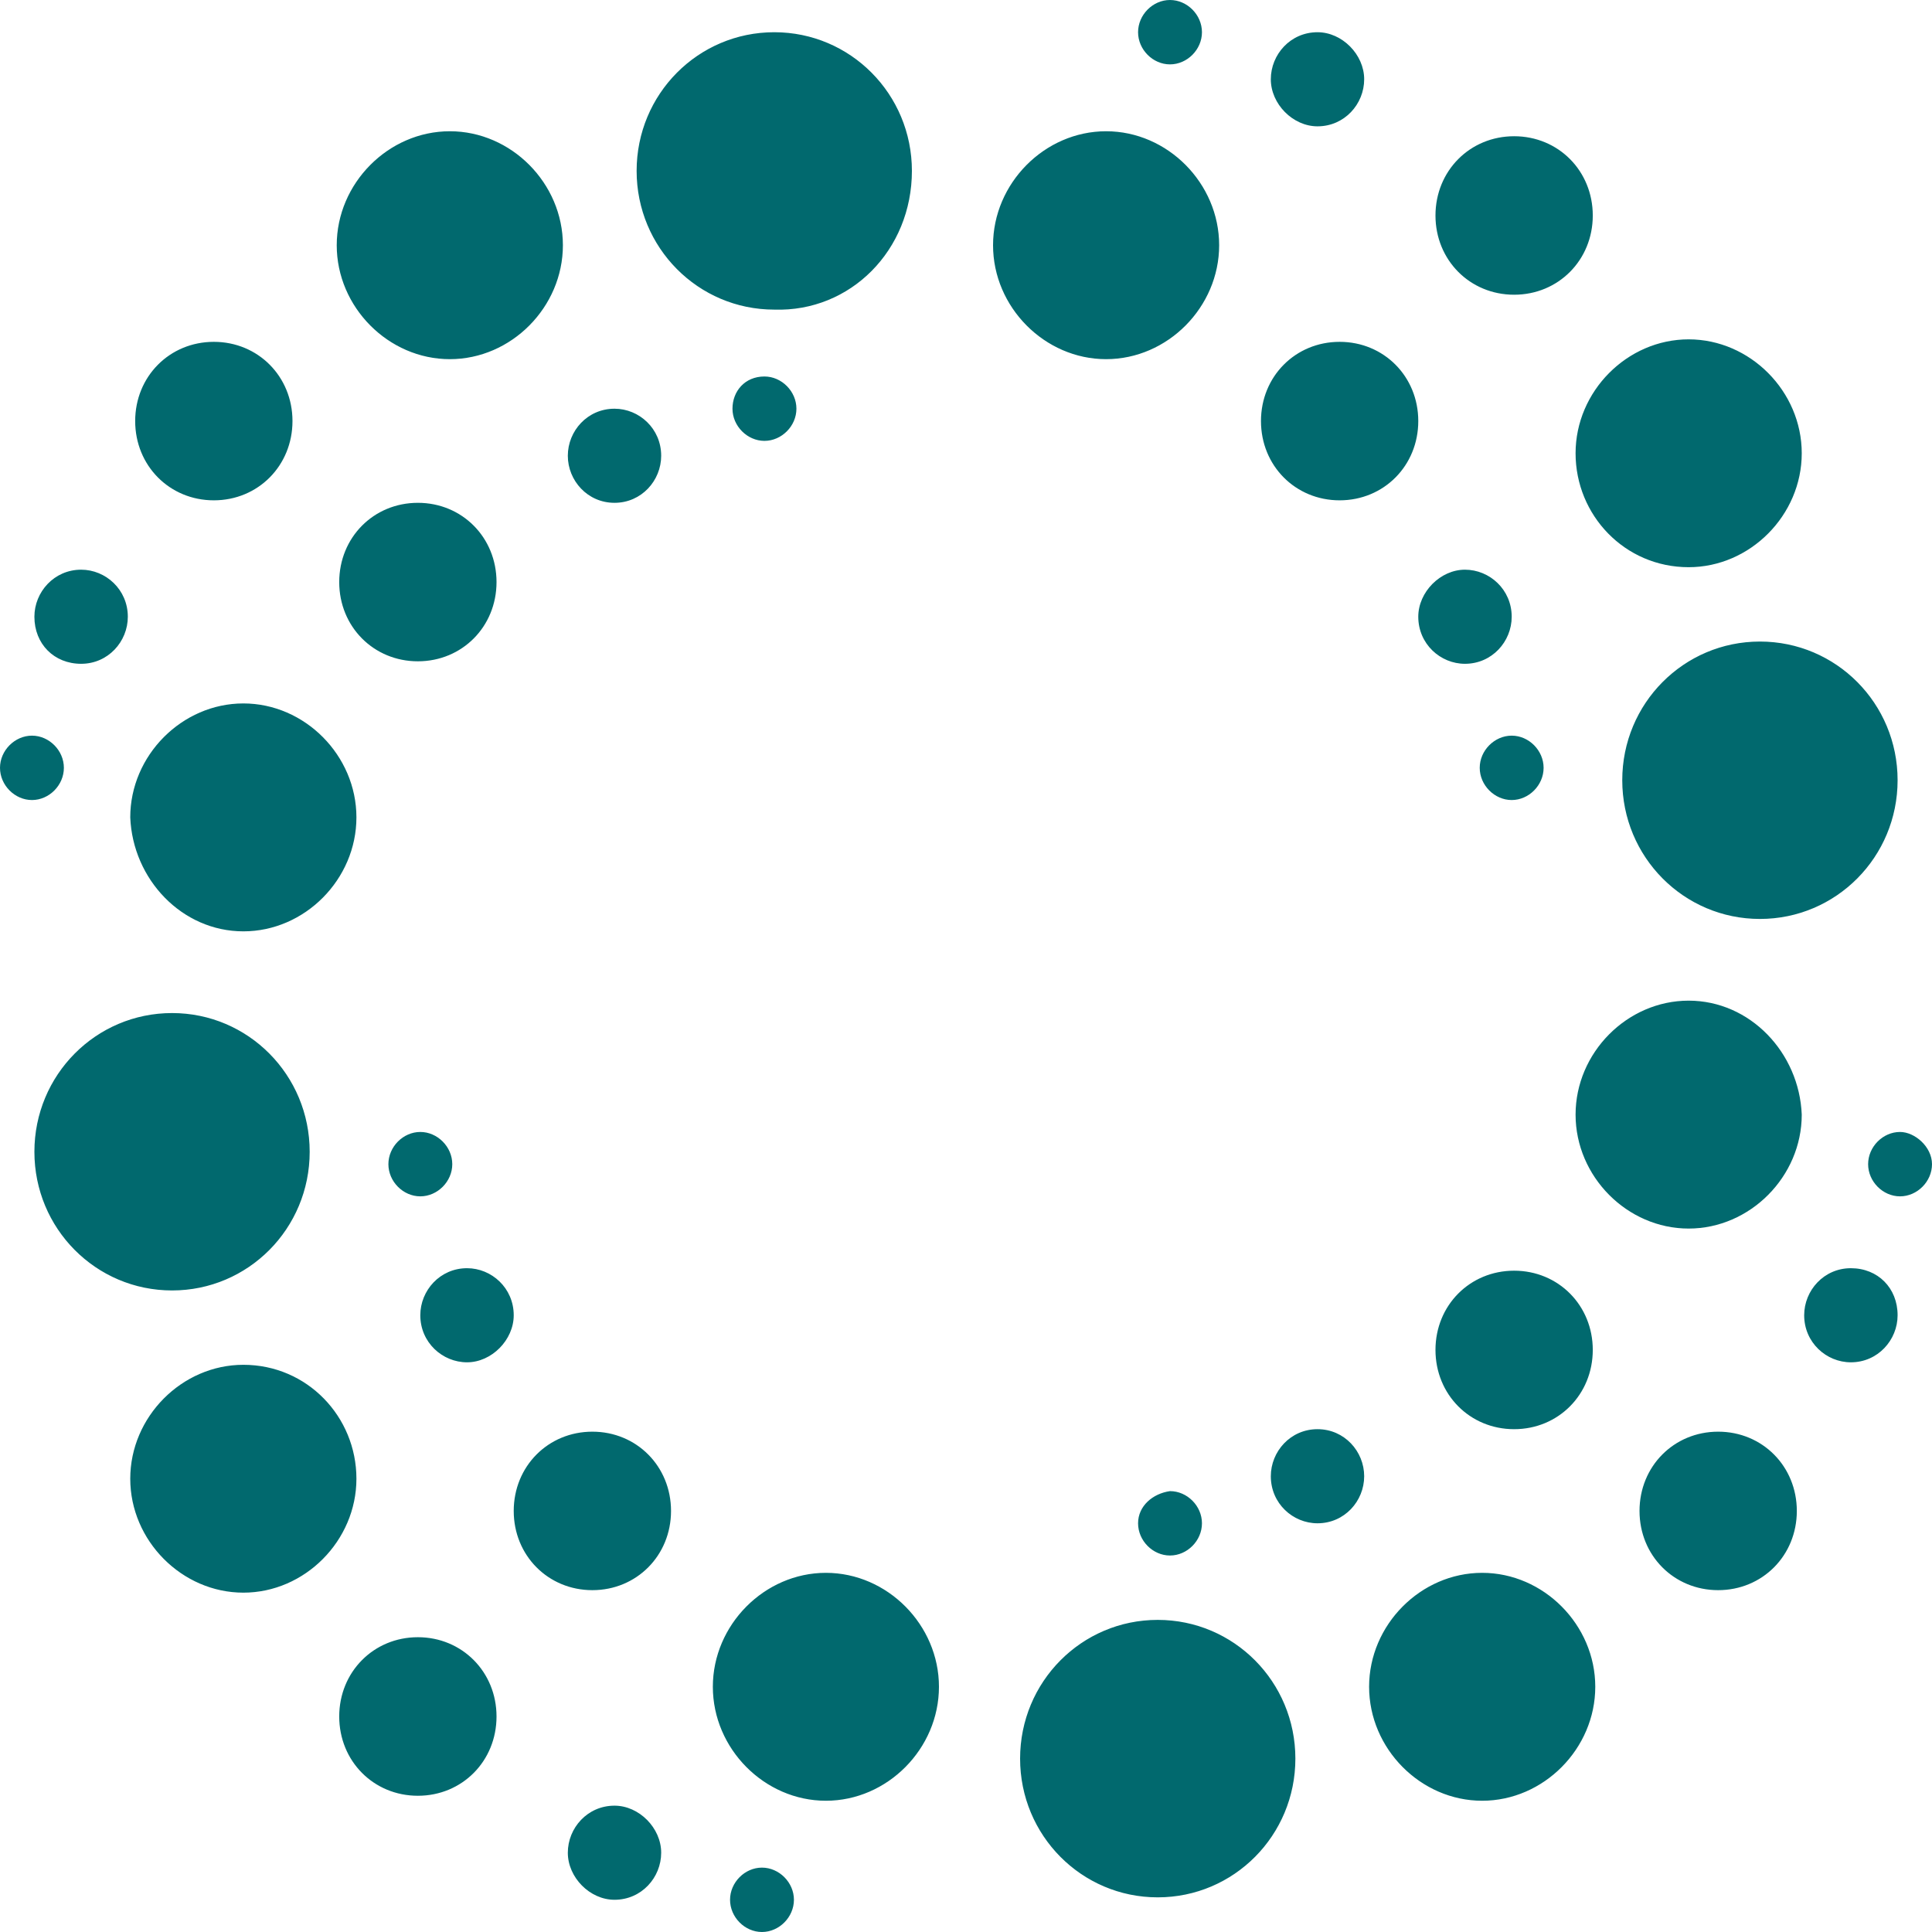 <svg width="31" height="31" viewBox="0 0 31 31" fill="none" xmlns="http://www.w3.org/2000/svg">
<path d="M7.218 5.763C8.204 5.763 9.032 4.928 9.032 3.935C9.032 2.941 8.204 2.106 7.218 2.106C6.232 2.106 5.403 2.941 5.403 3.935C5.403 4.928 6.232 5.763 7.218 5.763ZM6.232 18.68C6.232 18.958 6.468 19.196 6.744 19.196C7.02 19.196 7.257 18.958 7.257 18.68C7.257 18.401 7.02 18.163 6.744 18.163C6.468 18.163 6.232 18.401 6.232 18.68ZM9.86 8.068C10.294 8.068 10.609 7.71 10.609 7.313C10.609 6.876 10.255 6.558 9.86 6.558C9.426 6.558 9.111 6.915 9.111 7.313C9.111 7.71 9.426 8.068 9.86 8.068ZM3.905 14.944C4.891 14.944 5.719 14.109 5.719 13.115C5.719 12.122 4.891 11.287 3.905 11.287C2.919 11.287 2.09 12.122 2.09 13.115C2.13 14.109 2.919 14.944 3.905 14.944ZM1.302 10.651C1.735 10.651 2.051 10.294 2.051 9.896C2.051 9.459 1.696 9.141 1.302 9.141C0.868 9.141 0.552 9.499 0.552 9.896C0.552 10.333 0.868 10.651 1.302 10.651ZM1.025 12.32C1.025 12.042 0.789 11.804 0.513 11.804C0.237 11.804 0 12.042 0 12.32C0 12.599 0.237 12.837 0.513 12.837C0.789 12.837 1.025 12.599 1.025 12.32ZM3.431 8.028C4.141 8.028 4.693 7.472 4.693 6.756C4.693 6.041 4.141 5.485 3.431 5.485C2.721 5.485 2.169 6.041 2.169 6.756C2.169 7.472 2.721 8.028 3.431 8.028ZM18.773 1.033C19.05 1.033 19.286 0.795 19.286 0.517C19.286 0.238 19.05 0 18.773 0C18.497 0 18.261 0.238 18.261 0.517C18.261 0.795 18.497 1.033 18.773 1.033ZM4.969 18.481C4.969 17.249 3.983 16.255 2.761 16.255C1.538 16.255 0.552 17.249 0.552 18.481C0.552 19.713 1.538 20.706 2.761 20.706C3.983 20.706 4.969 19.713 4.969 18.481ZM27.095 9.101C28.081 9.101 28.91 8.267 28.91 7.273C28.91 6.279 28.081 5.445 27.095 5.445C26.109 5.445 25.281 6.279 25.281 7.273C25.281 8.267 26.07 9.101 27.095 9.101ZM23.033 21.66C23.033 22.376 23.585 22.932 24.295 22.932C25.005 22.932 25.557 22.376 25.557 21.66C25.557 20.945 25.005 20.389 24.295 20.389C23.585 20.389 23.033 20.945 23.033 21.66ZM24.295 4.729C25.005 4.729 25.557 4.173 25.557 3.458C25.557 2.742 25.005 2.186 24.295 2.186C23.585 2.186 23.033 2.742 23.033 3.458C23.033 4.173 23.585 4.729 24.295 4.729ZM21.495 8.028C22.205 8.028 22.757 7.472 22.757 6.756C22.757 6.041 22.205 5.485 21.495 5.485C20.785 5.485 20.233 6.041 20.233 6.756C20.233 7.472 20.785 8.028 21.495 8.028ZM26.03 12.519C26.03 13.751 27.017 14.745 28.239 14.745C29.462 14.745 30.448 13.751 30.448 12.519C30.448 11.287 29.462 10.294 28.239 10.294C27.017 10.294 26.03 11.287 26.03 12.519ZM24.768 12.32C24.768 12.042 24.532 11.804 24.256 11.804C23.98 11.804 23.743 12.042 23.743 12.32C23.743 12.599 23.98 12.837 24.256 12.837C24.532 12.837 24.768 12.599 24.768 12.32ZM21.14 2.027C21.574 2.027 21.889 1.669 21.889 1.272C21.889 0.874 21.534 0.517 21.14 0.517C20.706 0.517 20.391 0.874 20.391 1.272C20.391 1.669 20.745 2.027 21.14 2.027ZM23.506 10.651C23.94 10.651 24.256 10.294 24.256 9.896C24.256 9.459 23.901 9.141 23.506 9.141C23.112 9.141 22.757 9.499 22.757 9.896C22.757 10.333 23.112 10.651 23.506 10.651ZM7.967 9.34C7.967 8.624 7.415 8.068 6.705 8.068C5.995 8.068 5.443 8.624 5.443 9.34C5.443 10.055 5.995 10.611 6.705 10.611C7.415 10.611 7.967 10.055 7.967 9.34ZM21.14 22.932C20.706 22.932 20.391 23.29 20.391 23.687C20.391 24.124 20.745 24.442 21.14 24.442C21.574 24.442 21.889 24.085 21.889 23.687C21.889 23.29 21.574 22.932 21.14 22.932ZM18.576 25.992C17.354 25.992 16.368 26.986 16.368 28.218C16.368 29.45 17.354 30.444 18.576 30.444C19.799 30.444 20.785 29.45 20.785 28.218C20.785 26.986 19.799 25.992 18.576 25.992ZM23.782 25.237C22.796 25.237 21.968 26.072 21.968 27.065C21.968 28.059 22.796 28.894 23.782 28.894C24.768 28.894 25.597 28.059 25.597 27.065C25.597 26.072 24.768 25.237 23.782 25.237ZM18.261 24.442C18.261 24.721 18.497 24.959 18.773 24.959C19.05 24.959 19.286 24.721 19.286 24.442C19.286 24.164 19.05 23.926 18.773 23.926C18.497 23.965 18.261 24.164 18.261 24.442ZM30.487 18.163C30.211 18.163 29.975 18.401 29.975 18.68C29.975 18.958 30.211 19.196 30.487 19.196C30.763 19.196 31 18.958 31 18.68C31 18.401 30.724 18.163 30.487 18.163ZM29.698 20.349C29.265 20.349 28.949 20.706 28.949 21.104C28.949 21.541 29.304 21.859 29.698 21.859C30.132 21.859 30.448 21.501 30.448 21.104C30.448 20.667 30.132 20.349 29.698 20.349ZM17.748 5.763C18.734 5.763 19.562 4.928 19.562 3.935C19.562 2.941 18.734 2.106 17.748 2.106C16.762 2.106 15.934 2.941 15.934 3.935C15.934 4.928 16.762 5.763 17.748 5.763ZM27.095 16.056C26.109 16.056 25.281 16.891 25.281 17.885C25.281 18.878 26.109 19.713 27.095 19.713C28.081 19.713 28.91 18.878 28.91 17.885C28.87 16.891 28.081 16.056 27.095 16.056ZM3.905 21.899C2.919 21.899 2.09 22.733 2.09 23.727C2.09 24.721 2.919 25.555 3.905 25.555C4.891 25.555 5.719 24.721 5.719 23.727C5.719 22.733 4.93 21.899 3.905 21.899ZM27.569 22.972C26.859 22.972 26.307 23.528 26.307 24.244C26.307 24.959 26.859 25.515 27.569 25.515C28.279 25.515 28.831 24.959 28.831 24.244C28.831 23.528 28.279 22.972 27.569 22.972ZM7.494 20.349C7.06 20.349 6.744 20.706 6.744 21.104C6.744 21.541 7.099 21.859 7.494 21.859C7.888 21.859 8.243 21.501 8.243 21.104C8.243 20.667 7.888 20.349 7.494 20.349ZM9.505 22.972C8.795 22.972 8.243 23.528 8.243 24.244C8.243 24.959 8.795 25.515 9.505 25.515C10.215 25.515 10.767 24.959 10.767 24.244C10.767 23.528 10.215 22.972 9.505 22.972ZM9.86 28.973C9.426 28.973 9.111 29.331 9.111 29.728C9.111 30.126 9.466 30.483 9.86 30.483C10.294 30.483 10.609 30.126 10.609 29.728C10.609 29.331 10.255 28.973 9.86 28.973ZM6.705 26.27C5.995 26.27 5.443 26.827 5.443 27.542C5.443 28.258 5.995 28.814 6.705 28.814C7.415 28.814 7.967 28.258 7.967 27.542C7.967 26.827 7.415 26.27 6.705 26.27ZM11.753 6.558C11.753 6.836 11.99 7.074 12.266 7.074C12.542 7.074 12.779 6.836 12.779 6.558C12.779 6.279 12.542 6.041 12.266 6.041C11.95 6.041 11.753 6.279 11.753 6.558ZM14.632 2.742C14.632 1.51 13.646 0.517 12.424 0.517C11.201 0.517 10.215 1.51 10.215 2.742C10.215 3.974 11.201 4.968 12.424 4.968C13.646 5.008 14.632 4.014 14.632 2.742ZM12.226 29.967C11.95 29.967 11.714 30.205 11.714 30.483C11.714 30.762 11.95 31 12.226 31C12.502 31 12.739 30.762 12.739 30.483C12.739 30.205 12.502 29.967 12.226 29.967ZM13.252 25.237C12.266 25.237 11.438 26.072 11.438 27.065C11.438 28.059 12.266 28.894 13.252 28.894C14.238 28.894 15.066 28.059 15.066 27.065C15.066 26.072 14.238 25.237 13.252 25.237Z" fill="#01696E"/>
</svg>
